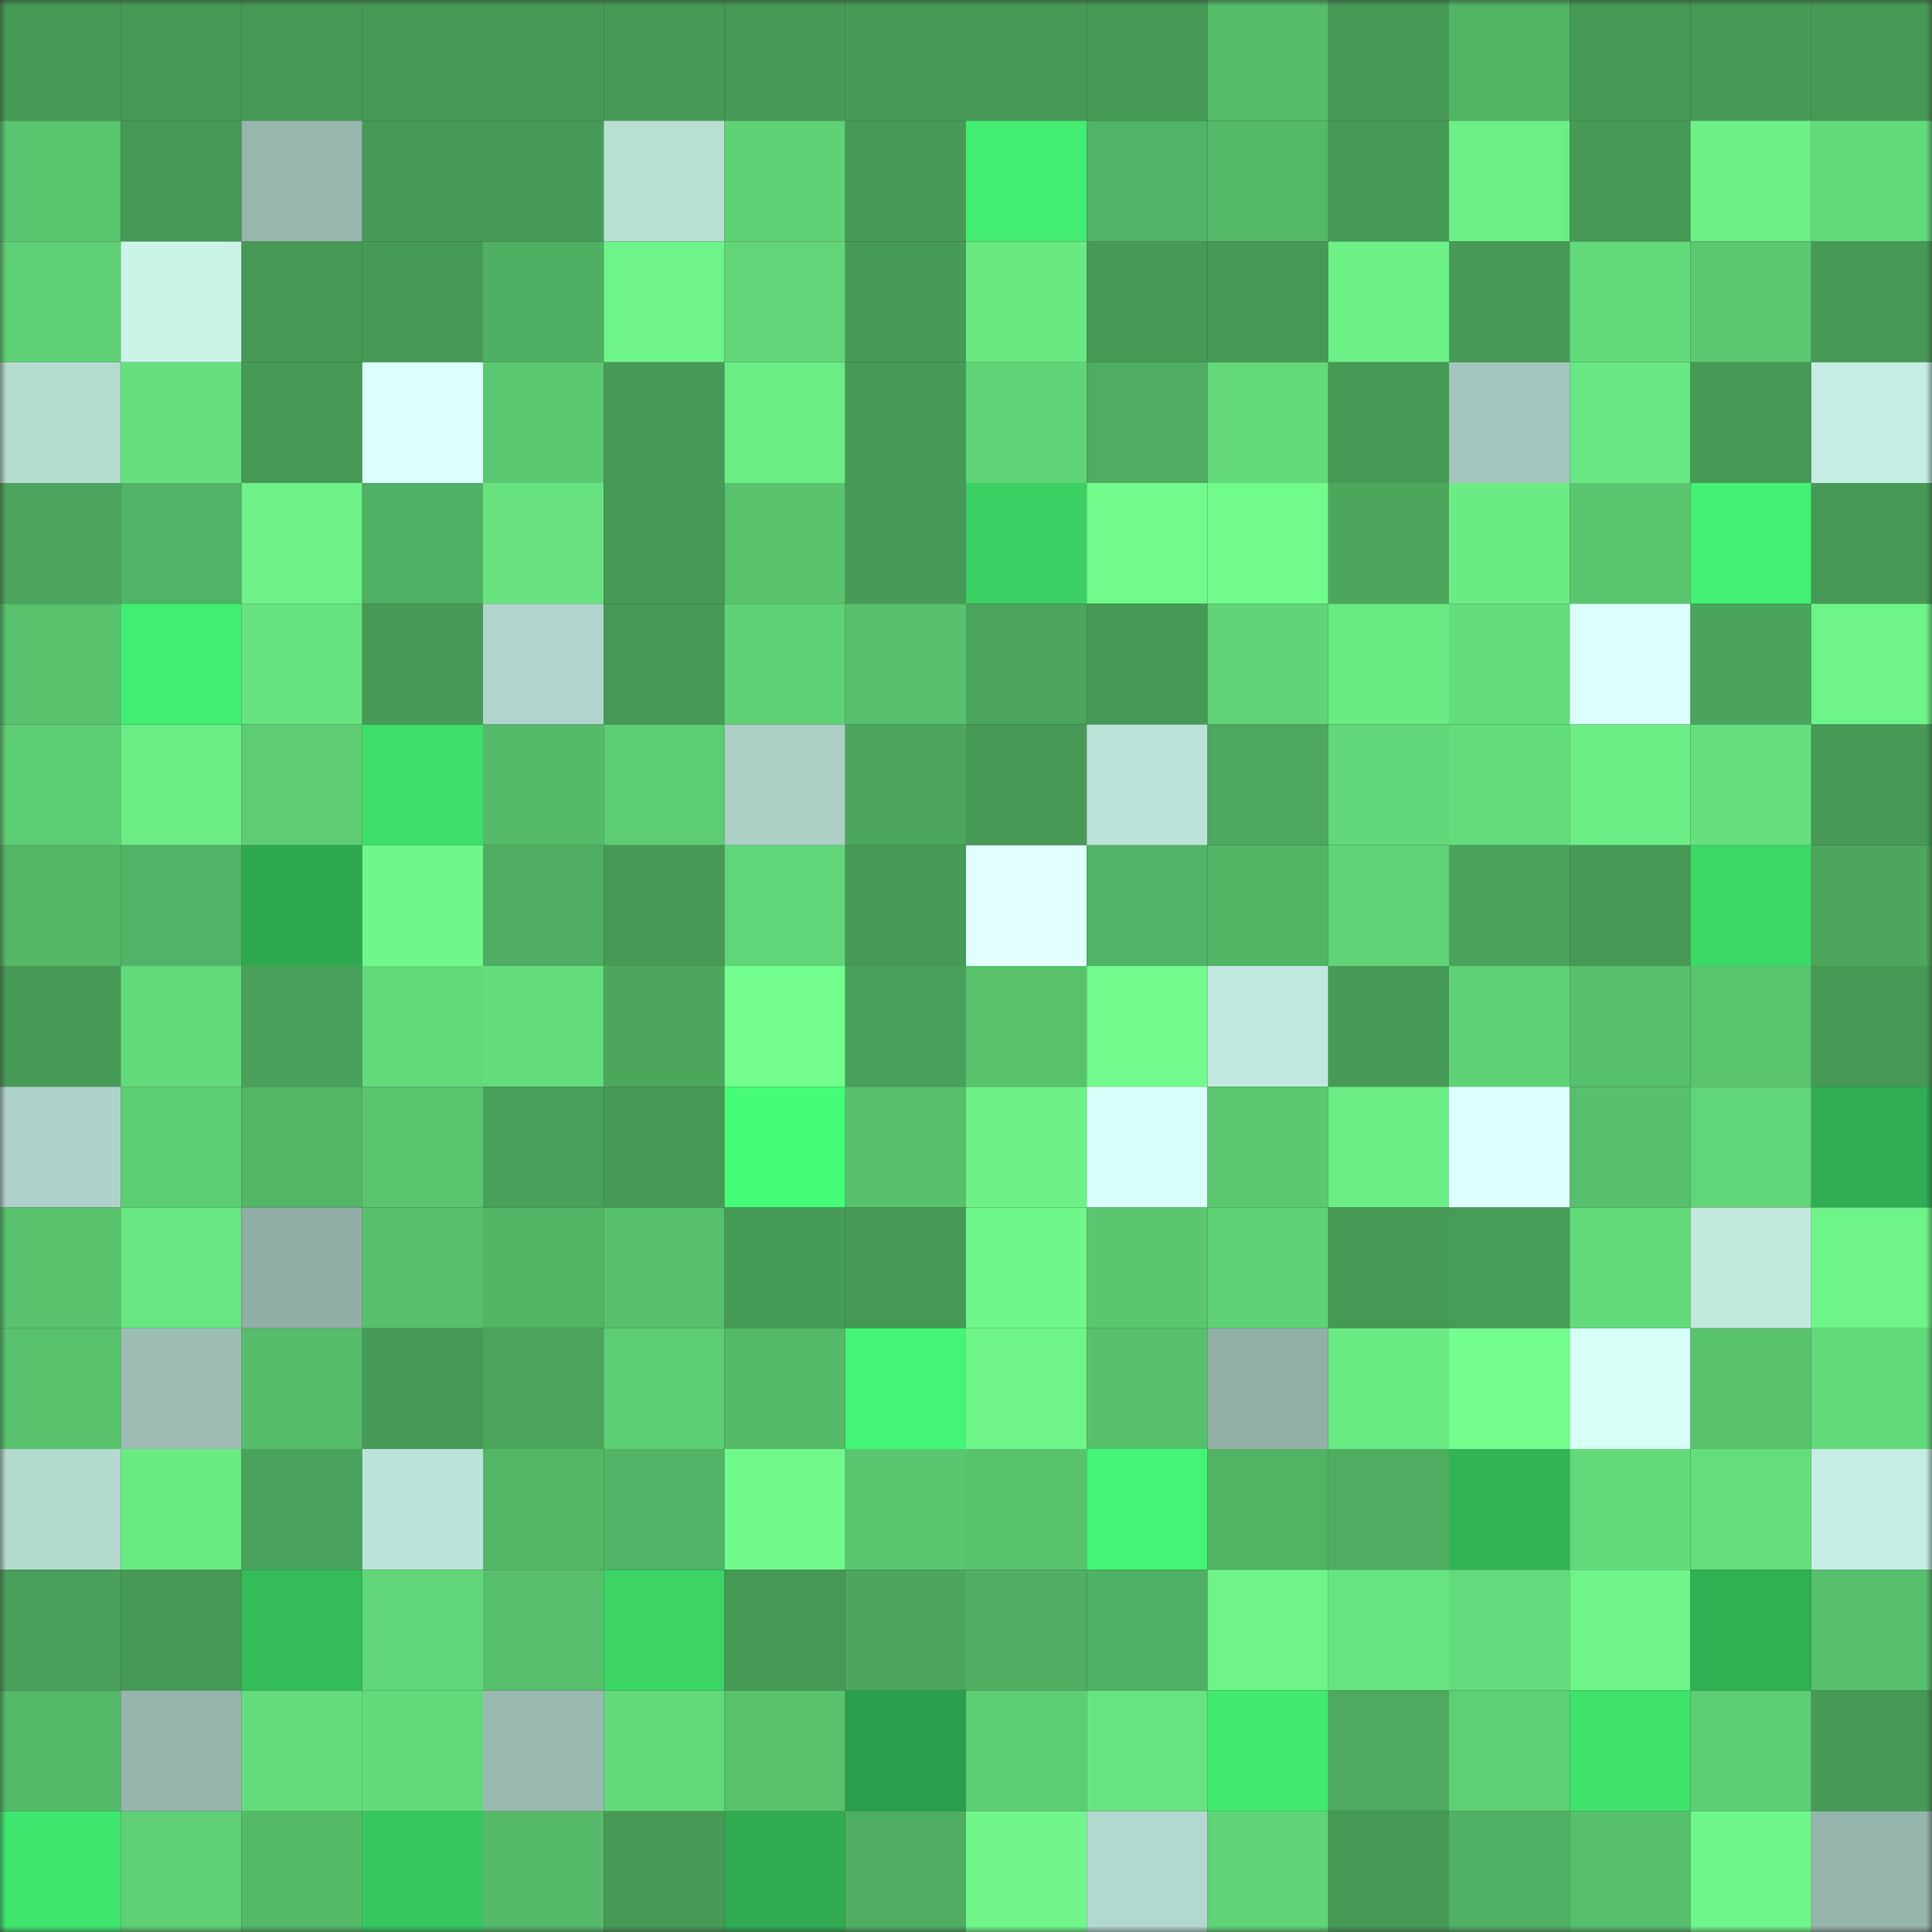 <svg viewBox="0 0 160 160" fill="none" role="img" xmlns="http://www.w3.org/2000/svg" width="240" height="240" name="lens%2Csamhuang.lens"><rect x="0" y="0" width="160" height="160" fill="#333333" stroke="none"/><mask id="1842336720" mask-type="alpha" maskUnits="userSpaceOnUse" x="0" y="0" width="160" height="160"><rect width="160" height="160" fill="#FFFFFF"></rect></mask><g mask="url(#1842336720)"><rect x="0" y="0" width="10" height="10" fill="#469a56"></rect><rect x="10" y="0" width="10" height="10" fill="#469a56"></rect><rect x="20" y="0" width="10" height="10" fill="#469a56"></rect><rect x="30" y="0" width="10" height="10" fill="#469a56"></rect><rect x="40" y="0" width="10" height="10" fill="#469a56"></rect><rect x="50" y="0" width="10" height="10" fill="#469a56"></rect><rect x="60" y="0" width="10" height="10" fill="#469a56"></rect><rect x="70" y="0" width="10" height="10" fill="#469a56"></rect><rect x="80" y="0" width="10" height="10" fill="#469a56"></rect><rect x="90" y="0" width="10" height="10" fill="#469a56"></rect><rect x="100" y="0" width="10" height="10" fill="#55bc69"></rect><rect x="110" y="0" width="10" height="10" fill="#469a56"></rect><rect x="120" y="0" width="10" height="10" fill="#52b566"></rect><rect x="130" y="0" width="10" height="10" fill="#469a56"></rect><rect x="140" y="0" width="10" height="10" fill="#469a56"></rect><rect x="150" y="0" width="10" height="10" fill="#469a56"></rect><rect x="0" y="10" width="10" height="10" fill="#59c56f"></rect><rect x="10" y="10" width="10" height="10" fill="#469a56"></rect><rect x="20" y="10" width="10" height="10" fill="#97b6ae"></rect><rect x="30" y="10" width="10" height="10" fill="#469a56"></rect><rect x="40" y="10" width="10" height="10" fill="#469a56"></rect><rect x="50" y="10" width="10" height="10" fill="#b9dfd5"></rect><rect x="60" y="10" width="10" height="10" fill="#5fd276"></rect><rect x="70" y="10" width="10" height="10" fill="#469a56"></rect><rect x="80" y="10" width="10" height="10" fill="#42ed71"></rect><rect x="90" y="10" width="10" height="10" fill="#51b365"></rect><rect x="100" y="10" width="10" height="10" fill="#54b968"></rect><rect x="110" y="10" width="10" height="10" fill="#469a56"></rect><rect x="120" y="10" width="10" height="10" fill="#6cef86"></rect><rect x="130" y="10" width="10" height="10" fill="#469a56"></rect><rect x="140" y="10" width="10" height="10" fill="#6df187"></rect><rect x="150" y="10" width="10" height="10" fill="#63da7a"></rect><rect x="0" y="20" width="10" height="10" fill="#5ecf74"></rect><rect x="10" y="20" width="10" height="10" fill="#cbf4e9"></rect><rect x="20" y="20" width="10" height="10" fill="#469a56"></rect><rect x="30" y="20" width="10" height="10" fill="#469a56"></rect><rect x="40" y="20" width="10" height="10" fill="#4faf62"></rect><rect x="50" y="20" width="10" height="10" fill="#6ff489"></rect><rect x="60" y="20" width="10" height="10" fill="#61d577"></rect><rect x="70" y="20" width="10" height="10" fill="#469a56"></rect><rect x="80" y="20" width="10" height="10" fill="#6ae983"></rect><rect x="90" y="20" width="10" height="10" fill="#469a56"></rect><rect x="100" y="20" width="10" height="10" fill="#469a56"></rect><rect x="110" y="20" width="10" height="10" fill="#6df187"></rect><rect x="120" y="20" width="10" height="10" fill="#469a56"></rect><rect x="130" y="20" width="10" height="10" fill="#63da7a"></rect><rect x="140" y="20" width="10" height="10" fill="#5bc971"></rect><rect x="150" y="20" width="10" height="10" fill="#469a56"></rect><rect x="0" y="30" width="10" height="10" fill="#b5dad0"></rect><rect x="10" y="30" width="10" height="10" fill="#66e07e"></rect><rect x="20" y="30" width="10" height="10" fill="#469a56"></rect><rect x="30" y="30" width="10" height="10" fill="#dcfffd"></rect><rect x="40" y="30" width="10" height="10" fill="#5bc971"></rect><rect x="50" y="30" width="10" height="10" fill="#469a56"></rect><rect x="60" y="30" width="10" height="10" fill="#6bed85"></rect><rect x="70" y="30" width="10" height="10" fill="#469a56"></rect><rect x="80" y="30" width="10" height="10" fill="#60d477"></rect><rect x="90" y="30" width="10" height="10" fill="#4fad61"></rect><rect x="100" y="30" width="10" height="10" fill="#63d97a"></rect><rect x="110" y="30" width="10" height="10" fill="#469a56"></rect><rect x="120" y="30" width="10" height="10" fill="#a4c5bd"></rect><rect x="130" y="30" width="10" height="10" fill="#69e782"></rect><rect x="140" y="30" width="10" height="10" fill="#469a56"></rect><rect x="150" y="30" width="10" height="10" fill="#c5ede3"></rect><rect x="0" y="40" width="10" height="10" fill="#4ba55d"></rect><rect x="10" y="40" width="10" height="10" fill="#51b365"></rect><rect x="20" y="40" width="10" height="10" fill="#6ef187"></rect><rect x="30" y="40" width="10" height="10" fill="#50b063"></rect><rect x="40" y="40" width="10" height="10" fill="#67e27f"></rect><rect x="50" y="40" width="10" height="10" fill="#469a56"></rect><rect x="60" y="40" width="10" height="10" fill="#58c26d"></rect><rect x="70" y="40" width="10" height="10" fill="#469a56"></rect><rect x="80" y="40" width="10" height="10" fill="#3ad063"></rect><rect x="90" y="40" width="10" height="10" fill="#72fa8c"></rect><rect x="100" y="40" width="10" height="10" fill="#72fb8d"></rect><rect x="110" y="40" width="10" height="10" fill="#4ca75d"></rect><rect x="120" y="40" width="10" height="10" fill="#6beb84"></rect><rect x="130" y="40" width="10" height="10" fill="#5ac770"></rect><rect x="140" y="40" width="10" height="10" fill="#43f173"></rect><rect x="150" y="40" width="10" height="10" fill="#469a56"></rect><rect x="0" y="50" width="10" height="10" fill="#58c26d"></rect><rect x="10" y="50" width="10" height="10" fill="#42ef72"></rect><rect x="20" y="50" width="10" height="10" fill="#66e27f"></rect><rect x="30" y="50" width="10" height="10" fill="#469a56"></rect><rect x="40" y="50" width="10" height="10" fill="#b1d5cc"></rect><rect x="50" y="50" width="10" height="10" fill="#469a56"></rect><rect x="60" y="50" width="10" height="10" fill="#5fd276"></rect><rect x="70" y="50" width="10" height="10" fill="#57c06c"></rect><rect x="80" y="50" width="10" height="10" fill="#4ba55d"></rect><rect x="90" y="50" width="10" height="10" fill="#469a56"></rect><rect x="100" y="50" width="10" height="10" fill="#60d477"></rect><rect x="110" y="50" width="10" height="10" fill="#6aea83"></rect><rect x="120" y="50" width="10" height="10" fill="#64dd7c"></rect><rect x="130" y="50" width="10" height="10" fill="#dcfffd"></rect><rect x="140" y="50" width="10" height="10" fill="#4aa45c"></rect><rect x="150" y="50" width="10" height="10" fill="#6ff489"></rect><rect x="0" y="60" width="10" height="10" fill="#5dce74"></rect><rect x="10" y="60" width="10" height="10" fill="#6ced85"></rect><rect x="20" y="60" width="10" height="10" fill="#5dcc72"></rect><rect x="30" y="60" width="10" height="10" fill="#3ede6a"></rect><rect x="40" y="60" width="10" height="10" fill="#55ba69"></rect><rect x="50" y="60" width="10" height="10" fill="#5dcd73"></rect><rect x="60" y="60" width="10" height="10" fill="#accfc6"></rect><rect x="70" y="60" width="10" height="10" fill="#4ca75d"></rect><rect x="80" y="60" width="10" height="10" fill="#469a56"></rect><rect x="90" y="60" width="10" height="10" fill="#bce3d9"></rect><rect x="100" y="60" width="10" height="10" fill="#4ca85e"></rect><rect x="110" y="60" width="10" height="10" fill="#61d779"></rect><rect x="120" y="60" width="10" height="10" fill="#64dd7c"></rect><rect x="130" y="60" width="10" height="10" fill="#6ced85"></rect><rect x="140" y="60" width="10" height="10" fill="#65df7d"></rect><rect x="150" y="60" width="10" height="10" fill="#469a56"></rect><rect x="0" y="70" width="10" height="10" fill="#53b766"></rect><rect x="10" y="70" width="10" height="10" fill="#51b365"></rect><rect x="20" y="70" width="10" height="10" fill="#2fa950"></rect><rect x="30" y="70" width="10" height="10" fill="#70f78b"></rect><rect x="40" y="70" width="10" height="10" fill="#4ead61"></rect><rect x="50" y="70" width="10" height="10" fill="#469a56"></rect><rect x="60" y="70" width="10" height="10" fill="#61d678"></rect><rect x="70" y="70" width="10" height="10" fill="#469a56"></rect><rect x="80" y="70" width="10" height="10" fill="#e1ffff"></rect><rect x="90" y="70" width="10" height="10" fill="#51b365"></rect><rect x="100" y="70" width="10" height="10" fill="#52b565"></rect><rect x="110" y="70" width="10" height="10" fill="#60d477"></rect><rect x="120" y="70" width="10" height="10" fill="#4aa45c"></rect><rect x="130" y="70" width="10" height="10" fill="#469a56"></rect><rect x="140" y="70" width="10" height="10" fill="#3cd967"></rect><rect x="150" y="70" width="10" height="10" fill="#4ca75d"></rect><rect x="0" y="80" width="10" height="10" fill="#469a56"></rect><rect x="10" y="80" width="10" height="10" fill="#63da7a"></rect><rect x="20" y="80" width="10" height="10" fill="#48a05a"></rect><rect x="30" y="80" width="10" height="10" fill="#63da7a"></rect><rect x="40" y="80" width="10" height="10" fill="#64dd7c"></rect><rect x="50" y="80" width="10" height="10" fill="#4ca75d"></rect><rect x="60" y="80" width="10" height="10" fill="#73fe8f"></rect><rect x="70" y="80" width="10" height="10" fill="#49a05a"></rect><rect x="80" y="80" width="10" height="10" fill="#58c26d"></rect><rect x="90" y="80" width="10" height="10" fill="#72fa8c"></rect><rect x="100" y="80" width="10" height="10" fill="#c1e8de"></rect><rect x="110" y="80" width="10" height="10" fill="#469a56"></rect><rect x="120" y="80" width="10" height="10" fill="#5fd276"></rect><rect x="130" y="80" width="10" height="10" fill="#57c06c"></rect><rect x="140" y="80" width="10" height="10" fill="#59c46e"></rect><rect x="150" y="80" width="10" height="10" fill="#469a56"></rect><rect x="0" y="90" width="10" height="10" fill="#aed2c9"></rect><rect x="10" y="90" width="10" height="10" fill="#5dcd73"></rect><rect x="20" y="90" width="10" height="10" fill="#53b666"></rect><rect x="30" y="90" width="10" height="10" fill="#59c46e"></rect><rect x="40" y="90" width="10" height="10" fill="#48a05a"></rect><rect x="50" y="90" width="10" height="10" fill="#469a56"></rect><rect x="60" y="90" width="10" height="10" fill="#46fd78"></rect><rect x="70" y="90" width="10" height="10" fill="#57c06c"></rect><rect x="80" y="90" width="10" height="10" fill="#6df187"></rect><rect x="90" y="90" width="10" height="10" fill="#d9fffa"></rect><rect x="100" y="90" width="10" height="10" fill="#5bc870"></rect><rect x="110" y="90" width="10" height="10" fill="#6ced85"></rect><rect x="120" y="90" width="10" height="10" fill="#ddffff"></rect><rect x="130" y="90" width="10" height="10" fill="#57c06c"></rect><rect x="140" y="90" width="10" height="10" fill="#61d678"></rect><rect x="150" y="90" width="10" height="10" fill="#30ac52"></rect><rect x="0" y="100" width="10" height="10" fill="#57c16c"></rect><rect x="10" y="100" width="10" height="10" fill="#69e782"></rect><rect x="20" y="100" width="10" height="10" fill="#90aea6"></rect><rect x="30" y="100" width="10" height="10" fill="#57c06c"></rect><rect x="40" y="100" width="10" height="10" fill="#52b465"></rect><rect x="50" y="100" width="10" height="10" fill="#57c06c"></rect><rect x="60" y="100" width="10" height="10" fill="#469b57"></rect><rect x="70" y="100" width="10" height="10" fill="#469a56"></rect><rect x="80" y="100" width="10" height="10" fill="#70f78b"></rect><rect x="90" y="100" width="10" height="10" fill="#5ac770"></rect><rect x="100" y="100" width="10" height="10" fill="#5fd175"></rect><rect x="110" y="100" width="10" height="10" fill="#469a56"></rect><rect x="120" y="100" width="10" height="10" fill="#479c57"></rect><rect x="130" y="100" width="10" height="10" fill="#63da7a"></rect><rect x="140" y="100" width="10" height="10" fill="#c1e9de"></rect><rect x="150" y="100" width="10" height="10" fill="#6ff489"></rect><rect x="0" y="110" width="10" height="10" fill="#58c16c"></rect><rect x="10" y="110" width="10" height="10" fill="#9cbcb4"></rect><rect x="20" y="110" width="10" height="10" fill="#56bd6a"></rect><rect x="30" y="110" width="10" height="10" fill="#469a56"></rect><rect x="40" y="110" width="10" height="10" fill="#4ba55c"></rect><rect x="50" y="110" width="10" height="10" fill="#5dcd73"></rect><rect x="60" y="110" width="10" height="10" fill="#54b968"></rect><rect x="70" y="110" width="10" height="10" fill="#44f575"></rect><rect x="80" y="110" width="10" height="10" fill="#6ff489"></rect><rect x="90" y="110" width="10" height="10" fill="#57c06c"></rect><rect x="100" y="110" width="10" height="10" fill="#92b0a8"></rect><rect x="110" y="110" width="10" height="10" fill="#6aea83"></rect><rect x="120" y="110" width="10" height="10" fill="#73fe8e"></rect><rect x="130" y="110" width="10" height="10" fill="#d6fff7"></rect><rect x="140" y="110" width="10" height="10" fill="#58c26d"></rect><rect x="150" y="110" width="10" height="10" fill="#63da7a"></rect><rect x="0" y="120" width="10" height="10" fill="#b4d9cf"></rect><rect x="10" y="120" width="10" height="10" fill="#6aea83"></rect><rect x="20" y="120" width="10" height="10" fill="#4aa35c"></rect><rect x="30" y="120" width="10" height="10" fill="#bce3d9"></rect><rect x="40" y="120" width="10" height="10" fill="#53b666"></rect><rect x="50" y="120" width="10" height="10" fill="#51b365"></rect><rect x="60" y="120" width="10" height="10" fill="#71f98c"></rect><rect x="70" y="120" width="10" height="10" fill="#5ac770"></rect><rect x="80" y="120" width="10" height="10" fill="#58c36d"></rect><rect x="90" y="120" width="10" height="10" fill="#44f575"></rect><rect x="100" y="120" width="10" height="10" fill="#51b364"></rect><rect x="110" y="120" width="10" height="10" fill="#4fad61"></rect><rect x="120" y="120" width="10" height="10" fill="#32b355"></rect><rect x="130" y="120" width="10" height="10" fill="#63da7a"></rect><rect x="140" y="120" width="10" height="10" fill="#65de7c"></rect><rect x="150" y="120" width="10" height="10" fill="#c5ede3"></rect><rect x="0" y="130" width="10" height="10" fill="#49a05a"></rect><rect x="10" y="130" width="10" height="10" fill="#469a56"></rect><rect x="20" y="130" width="10" height="10" fill="#34bc59"></rect><rect x="30" y="130" width="10" height="10" fill="#61d779"></rect><rect x="40" y="130" width="10" height="10" fill="#57bf6b"></rect><rect x="50" y="130" width="10" height="10" fill="#3bd465"></rect><rect x="60" y="130" width="10" height="10" fill="#469a56"></rect><rect x="70" y="130" width="10" height="10" fill="#4ca75d"></rect><rect x="80" y="130" width="10" height="10" fill="#50af62"></rect><rect x="90" y="130" width="10" height="10" fill="#50b063"></rect><rect x="100" y="130" width="10" height="10" fill="#6ff489"></rect><rect x="110" y="130" width="10" height="10" fill="#67e480"></rect><rect x="120" y="130" width="10" height="10" fill="#63da7b"></rect><rect x="130" y="130" width="10" height="10" fill="#6ff489"></rect><rect x="140" y="130" width="10" height="10" fill="#31af53"></rect><rect x="150" y="130" width="10" height="10" fill="#57c06c"></rect><rect x="0" y="140" width="10" height="10" fill="#54ba68"></rect><rect x="10" y="140" width="10" height="10" fill="#96b5ad"></rect><rect x="20" y="140" width="10" height="10" fill="#64dc7b"></rect><rect x="30" y="140" width="10" height="10" fill="#63da7a"></rect><rect x="40" y="140" width="10" height="10" fill="#9abab1"></rect><rect x="50" y="140" width="10" height="10" fill="#63da7a"></rect><rect x="60" y="140" width="10" height="10" fill="#58c26d"></rect><rect x="70" y="140" width="10" height="10" fill="#2c9f4c"></rect><rect x="80" y="140" width="10" height="10" fill="#5dcd73"></rect><rect x="90" y="140" width="10" height="10" fill="#67e480"></rect><rect x="100" y="140" width="10" height="10" fill="#41e96f"></rect><rect x="110" y="140" width="10" height="10" fill="#4daa5f"></rect><rect x="120" y="140" width="10" height="10" fill="#5ecf74"></rect><rect x="130" y="140" width="10" height="10" fill="#3fe26b"></rect><rect x="140" y="140" width="10" height="10" fill="#5dce73"></rect><rect x="150" y="140" width="10" height="10" fill="#469a56"></rect><rect x="0" y="150" width="10" height="10" fill="#40e76e"></rect><rect x="10" y="150" width="10" height="10" fill="#5fd075"></rect><rect x="20" y="150" width="10" height="10" fill="#54ba68"></rect><rect x="30" y="150" width="10" height="10" fill="#37c75f"></rect><rect x="40" y="150" width="10" height="10" fill="#55ba69"></rect><rect x="50" y="150" width="10" height="10" fill="#469a56"></rect><rect x="60" y="150" width="10" height="10" fill="#30ab51"></rect><rect x="70" y="150" width="10" height="10" fill="#4fad61"></rect><rect x="80" y="150" width="10" height="10" fill="#70f68a"></rect><rect x="90" y="150" width="10" height="10" fill="#b3d8cf"></rect><rect x="100" y="150" width="10" height="10" fill="#60d477"></rect><rect x="110" y="150" width="10" height="10" fill="#469a56"></rect><rect x="120" y="150" width="10" height="10" fill="#50b063"></rect><rect x="130" y="150" width="10" height="10" fill="#57c06c"></rect><rect x="140" y="150" width="10" height="10" fill="#70f78b"></rect><rect x="150" y="150" width="10" height="10" fill="#96b5ad"></rect></g></svg>